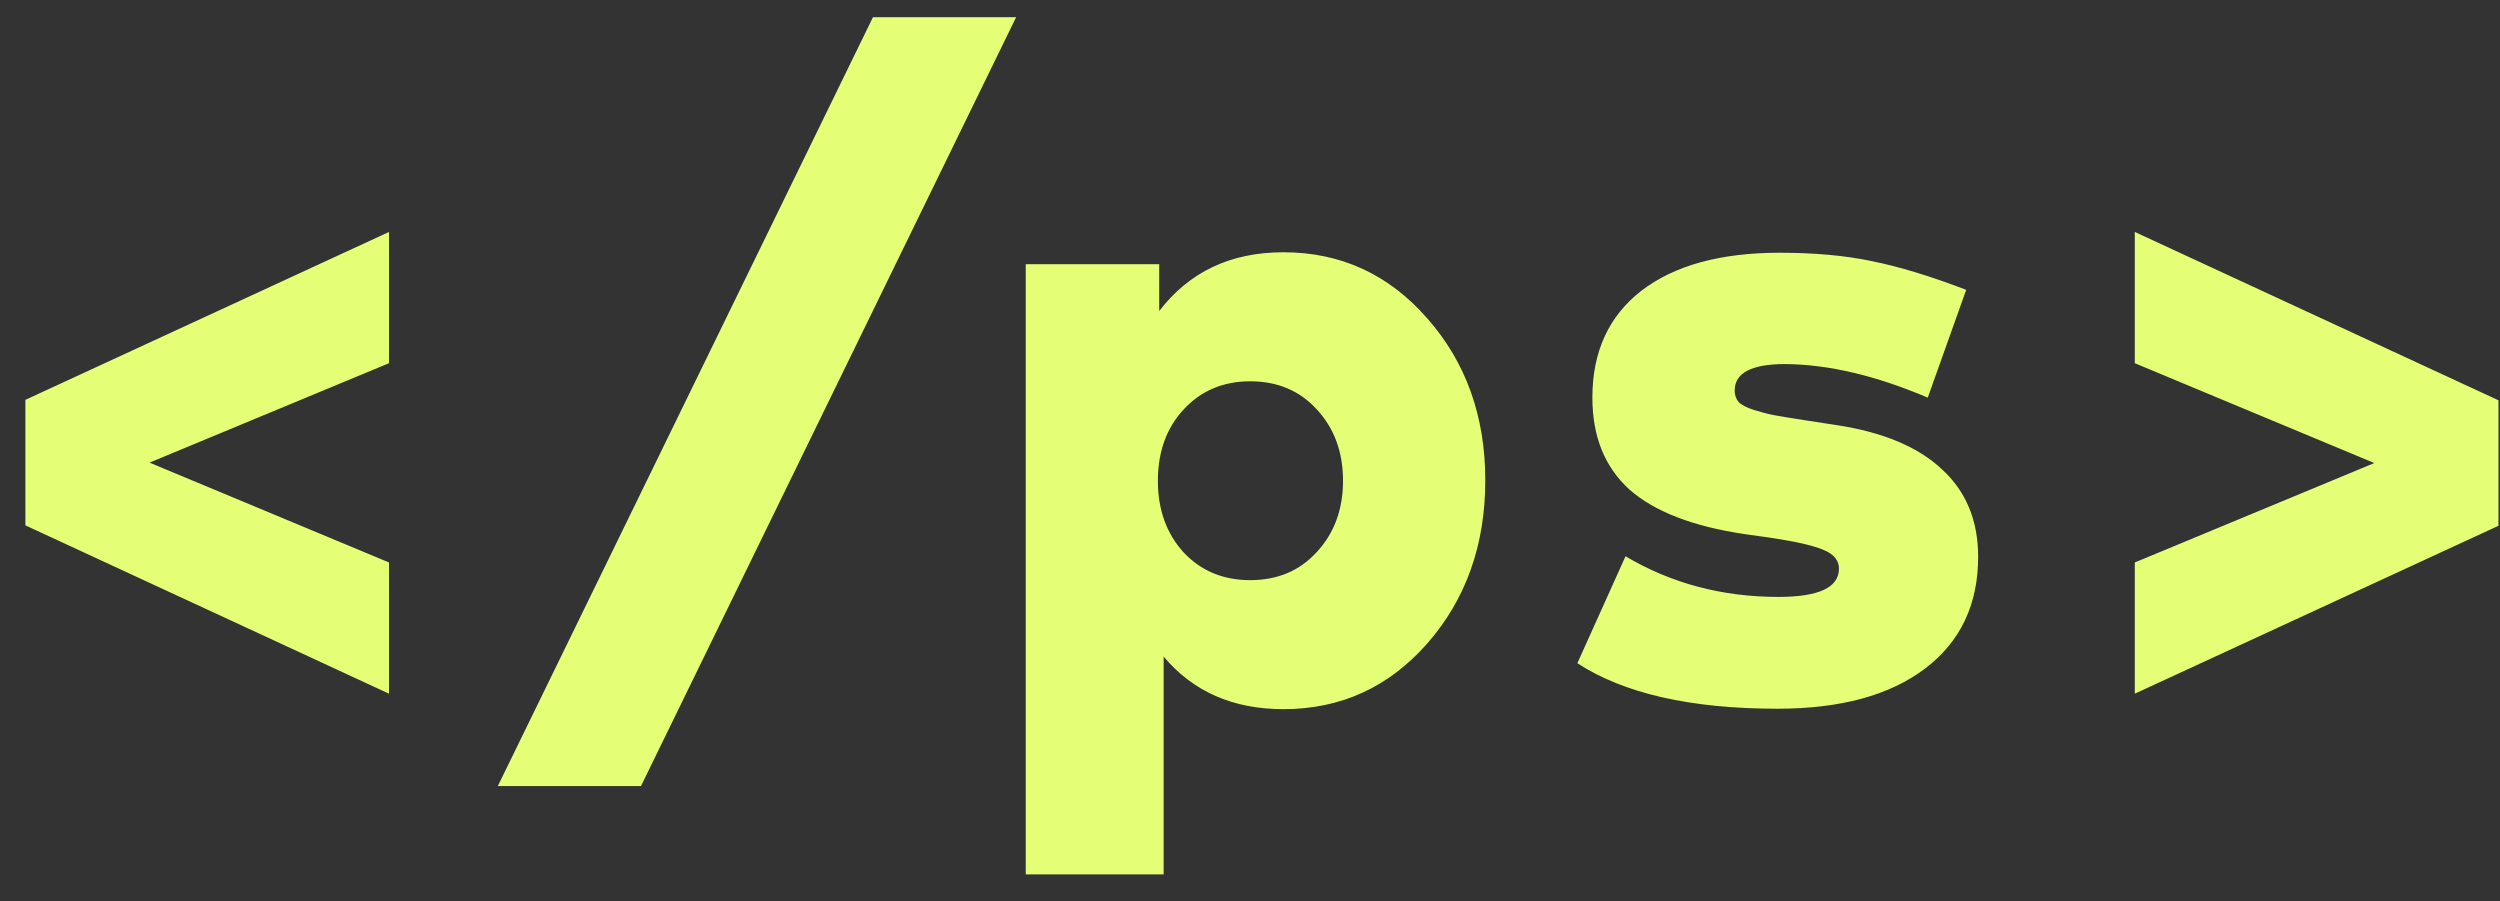 <svg width="86" height="31" viewBox="0 0 86 31" fill="none" xmlns="http://www.w3.org/2000/svg">
<rect x="0" y="0" width="86" height="31" fill="#333333" stroke="none"/>
<path d="M13.382 19.349V23.863L0.873 18.072V13.755L13.382 7.979V12.494L5.144 15.914L13.382 19.349ZM34.955 0.592L22.05 27.04H17.125L30.03 0.592H34.955ZM44.148 8.678C46.124 8.678 47.776 9.438 49.103 10.958C50.431 12.468 51.094 14.323 51.094 16.522C51.094 18.741 50.431 20.61 49.103 22.13C47.776 23.64 46.124 24.395 44.148 24.395C42.415 24.395 41.042 23.792 40.029 22.586V30.08H35.286V9.089H39.877V10.7C40.91 9.352 42.334 8.678 44.148 8.678ZM43.008 13.117C42.076 13.117 41.311 13.441 40.713 14.09C40.125 14.728 39.831 15.544 39.831 16.537C39.831 17.53 40.125 18.351 40.713 18.999C41.311 19.638 42.076 19.957 43.008 19.957C43.95 19.957 44.715 19.633 45.303 18.984C45.901 18.335 46.2 17.52 46.2 16.537C46.2 15.554 45.901 14.738 45.303 14.09C44.715 13.441 43.95 13.117 43.008 13.117ZM67.637 9.97L66.315 13.679C64.531 12.919 62.895 12.534 61.405 12.524C60.25 12.524 59.673 12.828 59.673 13.436C59.673 13.588 59.718 13.72 59.809 13.831C59.911 13.932 60.088 14.024 60.341 14.105C60.605 14.186 60.843 14.247 61.056 14.287C61.279 14.328 61.618 14.383 62.074 14.454L63.169 14.622C64.77 14.865 65.981 15.371 66.801 16.142C67.632 16.902 68.048 17.905 68.048 19.151C68.048 20.793 67.44 22.075 66.224 22.997C65.008 23.919 63.316 24.38 61.147 24.38C58.158 24.38 55.862 23.858 54.261 22.814L55.918 19.136C57.489 20.068 59.242 20.534 61.177 20.534C62.566 20.534 63.26 20.21 63.26 19.562C63.26 19.278 63.087 19.065 62.743 18.923C62.398 18.771 61.785 18.629 60.904 18.498L60.037 18.376C58.244 18.113 56.916 17.601 56.055 16.841C55.204 16.071 54.778 15.017 54.778 13.679C54.778 12.098 55.341 10.872 56.465 10.001C57.6 9.129 59.186 8.694 61.223 8.694C62.419 8.694 63.473 8.79 64.385 8.982C65.307 9.165 66.391 9.494 67.637 9.97ZM73.437 12.494V7.979L85.947 13.77V18.087L73.437 23.863V19.349L81.676 15.929L73.437 12.494Z" fill="#E4FF76"/>
</svg>
